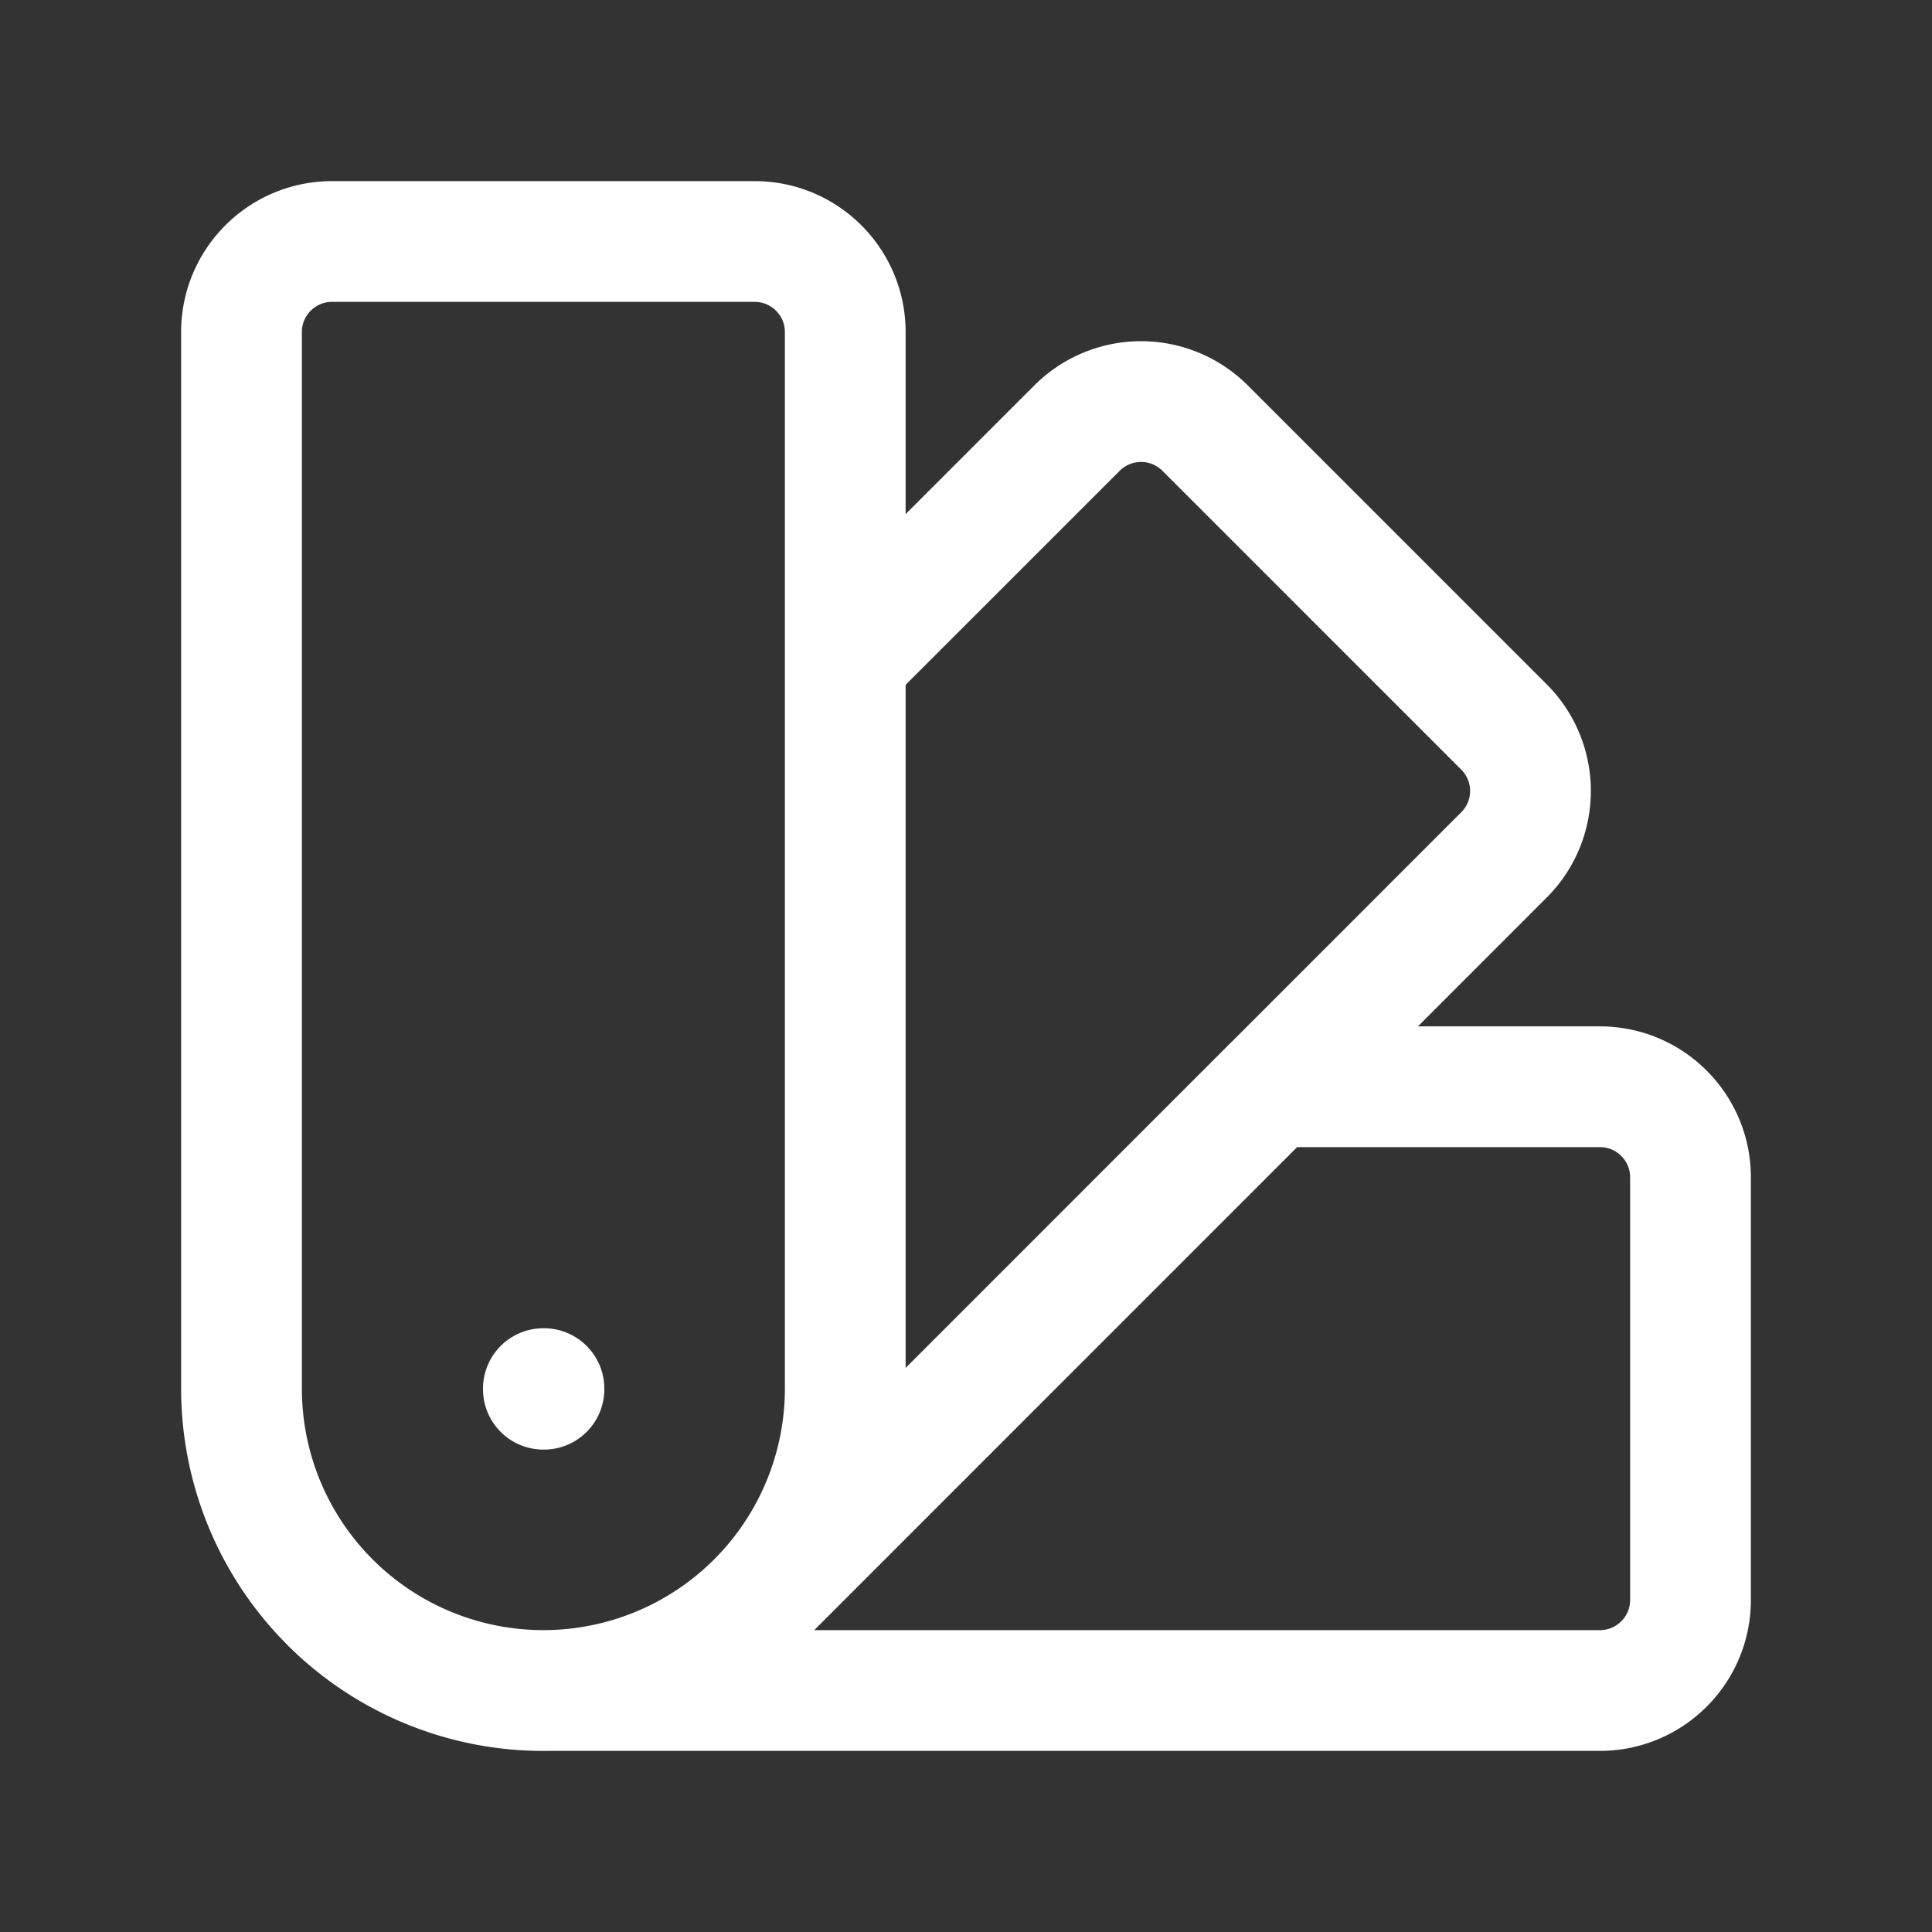 <svg xmlns="http://www.w3.org/2000/svg" viewBox="0 0 40 40" fill="none">
  <rect x="0" y="0" width="40" height="40" fill="#333333" stroke="none"/>
  <path stroke="#FFFFFF" stroke-linecap="round" stroke-linejoin="round" stroke-width="2.5" d="M6.83 33.17a6.25 6.25 0 008.84 0L26.338 22.5M11.25 35A6.25 6.25 0 015 28.75V6.875C5 5.839 5.84 5 6.875 5h8.75c1.035 0 1.875.84 1.875 1.875v6.786M11.25 35a6.25 6.25 0 006.25-6.25V13.661M11.25 35h21.875C34.16 35 35 34.16 35 33.125v-8.75c0-1.035-.84-1.875-1.875-1.875h-6.786M17.5 13.661l4.799-4.798a1.875 1.875 0 012.651 0l6.187 6.187c.733.732.733 1.92 0 2.651L26.34 22.5m-15.09 6.25h.012v.012h-.012v-.012z"/>
</svg>